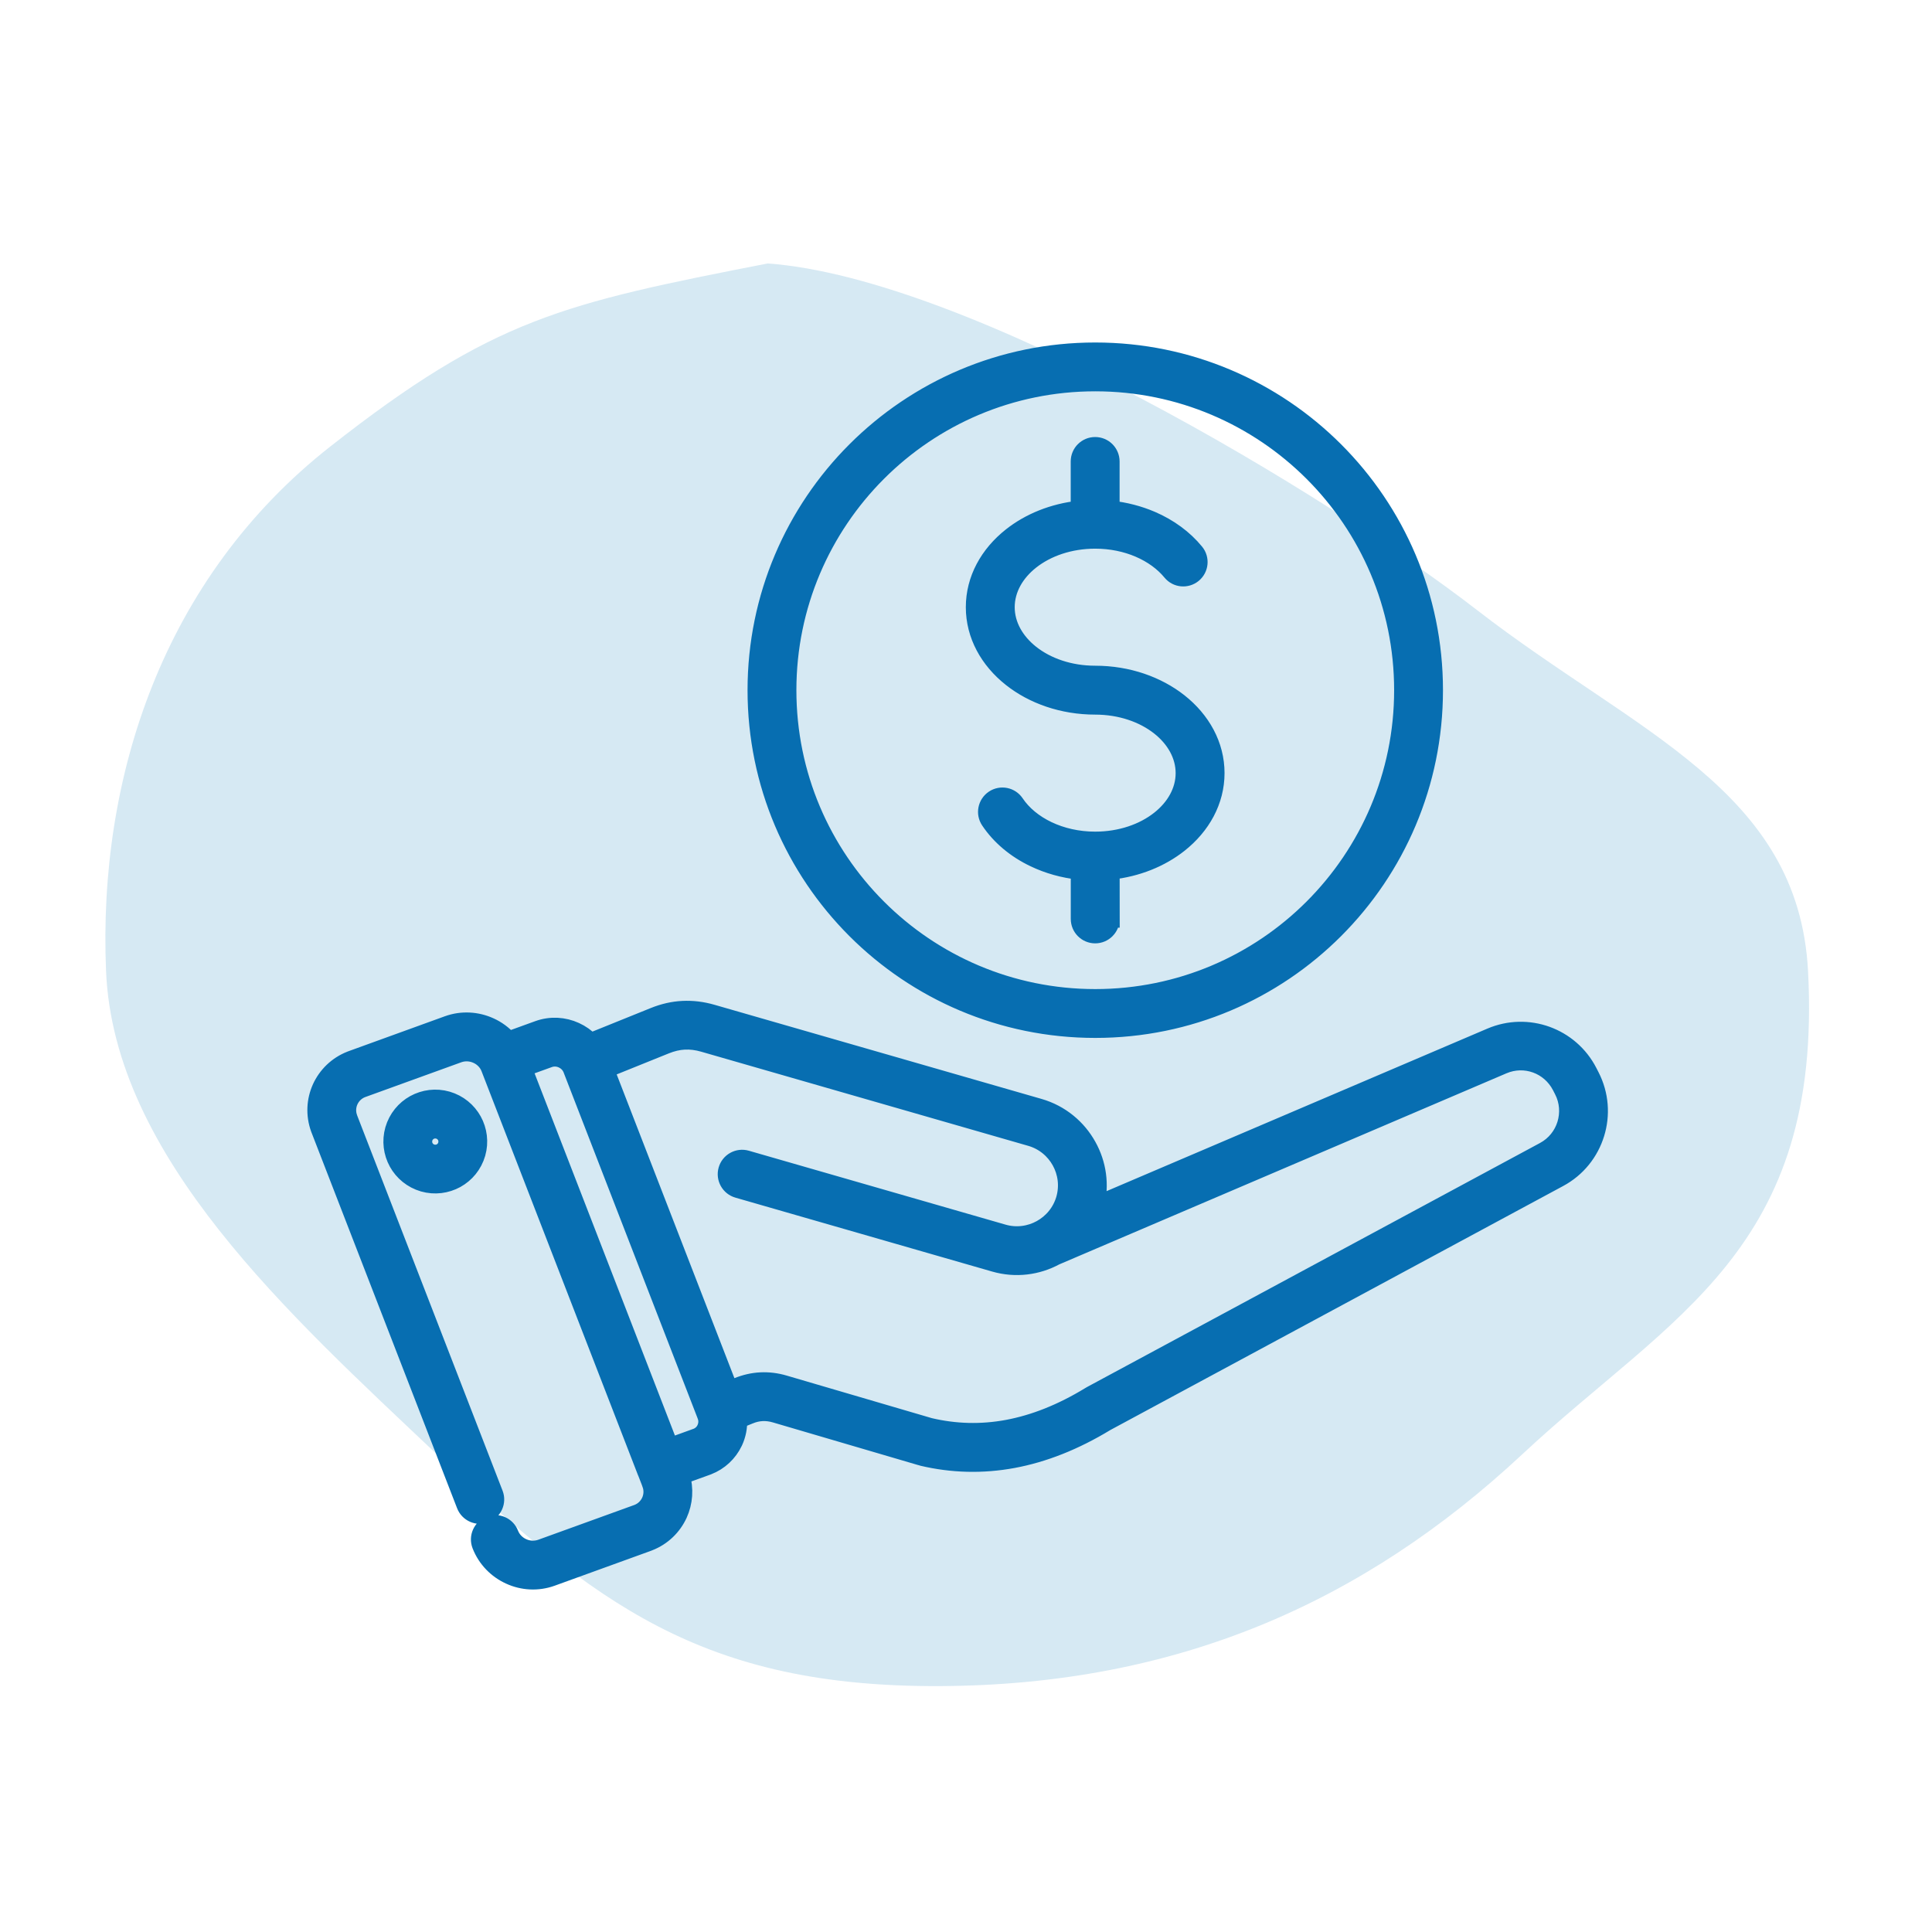 <svg xmlns="http://www.w3.org/2000/svg" width="110" height="110" viewBox="0 0 110 110" fill="none"><path fill-rule="evenodd" clip-rule="evenodd" d="M43.71 15C55.201 15.835 75.609 28.166 84.114 34.749C93.141 41.735 102.392 44.947 102.942 55.282C103.79 71.209 95.148 74.889 86.688 82.786C77.635 91.237 67.017 95.936 53.53 95.999C40.005 96.063 33.862 91.314 24.855 82.786C16.491 74.866 6.484 65.892 6.038 55.282C5.576 44.285 9.272 32.907 18.811 25.418C28.091 18.134 32.038 17.279 43.71 15Z" fill="#D6E9F3"></path><path fill-rule="evenodd" clip-rule="evenodd" d="M62.369 68.633L84.883 59.024C85.93 58.577 87.06 58.574 88.058 58.933C89.056 59.295 89.924 60.019 90.444 61.033L90.566 61.27C91.108 62.324 91.178 63.495 90.852 64.545C90.526 65.599 89.805 66.527 88.761 67.087L62.971 80.985C61.179 82.074 59.416 82.765 57.681 83.088C55.922 83.413 54.203 83.362 52.519 82.966C52.489 82.96 52.458 82.951 52.428 82.939L44.146 80.507C43.887 80.431 43.641 80.4 43.397 80.412C43.157 80.424 42.913 80.479 42.664 80.583L42.04 80.835C42.058 81.265 41.973 81.688 41.799 82.071C41.79 82.089 41.781 82.111 41.772 82.126C41.483 82.722 40.974 83.216 40.308 83.474L40.25 83.496L38.777 84.028C39.008 84.774 38.941 85.544 38.64 86.208C38.317 86.914 37.73 87.501 36.947 87.805L36.884 87.83L31.417 89.811C30.61 90.104 29.755 90.046 29.025 89.711C28.291 89.379 27.682 88.77 27.372 87.97C27.195 87.513 27.424 86.999 27.88 86.822C28.337 86.646 28.851 86.874 29.028 87.331C29.162 87.678 29.43 87.942 29.752 88.089C30.078 88.238 30.455 88.265 30.808 88.14L36.305 86.15C36.634 86.022 36.881 85.775 37.018 85.477C37.155 85.176 37.179 84.826 37.057 84.494V84.491C37.054 84.482 37.057 84.494 37.048 84.463L36.808 83.846C36.801 83.83 36.795 83.815 36.789 83.803L36.786 83.797L27.886 60.817C27.871 60.781 27.859 60.747 27.841 60.714C27.835 60.701 27.826 60.686 27.822 60.674C27.676 60.397 27.439 60.184 27.162 60.059C26.836 59.91 26.459 59.883 26.106 60.007L20.609 61.998C20.28 62.126 20.034 62.372 19.897 62.668C19.76 62.969 19.735 63.319 19.857 63.651L19.866 63.681L28.148 85.054C28.325 85.511 28.096 86.025 27.64 86.202C27.183 86.378 26.669 86.15 26.492 85.694L18.186 64.257C17.9 63.468 17.955 62.643 18.274 61.937C18.597 61.231 19.184 60.644 19.967 60.339L20.031 60.315L25.497 58.333C26.304 58.041 27.159 58.102 27.89 58.434C28.294 58.616 28.66 58.884 28.958 59.222L30.647 58.61C31.359 58.352 32.111 58.406 32.753 58.699C33.079 58.848 33.377 59.055 33.627 59.316L37.237 57.858C37.782 57.639 38.323 57.514 38.874 57.487C39.428 57.46 39.979 57.527 40.539 57.688L59.17 63.051C60.39 63.404 61.358 64.223 61.93 65.258C62.487 66.256 62.673 67.455 62.369 68.633ZM40.205 80.616L40.202 80.613C40.195 80.601 40.192 80.586 40.186 80.574L32.553 60.872C32.547 60.854 32.537 60.835 32.528 60.817C32.522 60.802 32.513 60.79 32.507 60.774C32.4 60.571 32.227 60.415 32.023 60.321C31.783 60.211 31.509 60.19 31.253 60.284L29.786 60.814L38.138 82.37L39.642 81.825V81.828L39.645 81.825C39.663 81.819 39.636 81.828 39.663 81.819C39.888 81.73 40.062 81.566 40.159 81.365L40.174 81.332C40.272 81.116 40.29 80.863 40.205 80.626L40.205 80.616ZM41.532 79.122L42.003 78.93C42.436 78.757 42.871 78.656 43.315 78.635C43.757 78.614 44.198 78.668 44.648 78.799L52.93 81.228C54.379 81.569 55.855 81.615 57.362 81.335C58.881 81.052 60.445 80.437 62.052 79.457C62.071 79.444 62.092 79.432 62.113 79.42L87.921 65.516C88.536 65.184 88.962 64.636 89.153 64.016C89.345 63.392 89.306 62.698 88.986 62.077L88.864 61.839C88.554 61.24 88.043 60.807 87.452 60.594C86.865 60.381 86.198 60.384 85.577 60.649L60.095 71.537C59.07 72.094 57.834 72.264 56.629 71.917L42.009 67.708C41.538 67.574 41.264 67.081 41.398 66.609C41.532 66.137 42.025 65.863 42.496 65.997L57.116 70.207C57.864 70.423 58.637 70.313 59.273 69.96C59.907 69.61 60.409 69.017 60.625 68.271C60.841 67.522 60.731 66.749 60.378 66.113C60.028 65.48 59.435 64.978 58.689 64.761L40.059 59.398C39.681 59.289 39.319 59.243 38.969 59.261C38.616 59.28 38.263 59.362 37.901 59.508L34.467 60.893L41.532 79.122ZM25.461 62.634C24.812 62.448 24.149 62.543 23.598 62.844C23.047 63.148 22.612 63.666 22.423 64.317C22.238 64.966 22.332 65.629 22.633 66.18C22.938 66.731 23.455 67.166 24.106 67.355C24.755 67.54 25.421 67.446 25.969 67.145C26.52 66.841 26.955 66.326 27.144 65.672C27.33 65.023 27.235 64.357 26.934 63.809C26.63 63.258 26.115 62.823 25.461 62.634ZM25.375 64.667C25.293 64.518 25.153 64.4 24.974 64.348C24.791 64.296 24.605 64.32 24.453 64.406C24.304 64.488 24.185 64.628 24.134 64.807C24.082 64.99 24.106 65.176 24.192 65.328C24.274 65.477 24.414 65.596 24.593 65.647C24.776 65.699 24.962 65.675 25.114 65.59C25.263 65.507 25.382 65.367 25.433 65.188C25.485 65.002 25.461 64.82 25.375 64.667ZM63.248 52.319C63.248 52.812 62.849 53.211 62.356 53.211C61.863 53.211 61.465 52.812 61.465 52.319V49.589C60.536 49.491 59.669 49.242 58.896 48.873C57.824 48.365 56.935 47.619 56.336 46.721C56.062 46.313 56.172 45.763 56.579 45.489C56.987 45.215 57.538 45.324 57.812 45.732C58.232 46.359 58.874 46.889 59.66 47.263C60.442 47.634 61.364 47.85 62.353 47.85C63.799 47.85 65.099 47.397 66.027 46.663C66.897 45.976 67.436 45.038 67.436 44.019C67.436 42.999 66.897 42.061 66.027 41.374C65.099 40.64 63.802 40.187 62.353 40.187C60.503 40.187 58.813 39.584 57.581 38.607C56.29 37.587 55.49 36.16 55.49 34.571C55.49 32.982 56.287 31.558 57.581 30.535C58.612 29.719 59.964 29.162 61.462 29.004V26.274C61.462 25.781 61.86 25.382 62.353 25.382C62.846 25.382 63.245 25.781 63.245 26.274V29.004C64.07 29.092 64.849 29.299 65.555 29.601C66.56 30.033 67.421 30.666 68.054 31.439C68.365 31.816 68.31 32.376 67.932 32.687C67.552 32.997 66.995 32.946 66.684 32.565C66.234 32.017 65.604 31.558 64.852 31.235C64.115 30.919 63.263 30.739 62.356 30.739C60.91 30.739 59.611 31.192 58.682 31.926C57.812 32.614 57.273 33.548 57.273 34.571C57.273 35.591 57.812 36.525 58.682 37.216C59.611 37.95 60.907 38.403 62.356 38.403C64.207 38.403 65.896 39.006 67.129 39.98C68.419 40.999 69.22 42.427 69.22 44.016C69.22 45.604 68.422 47.029 67.129 48.051C66.097 48.867 64.746 49.424 63.248 49.583L63.251 52.319L63.248 52.319ZM62.359 56.814C67.196 56.814 71.576 54.854 74.745 51.683C77.913 48.514 79.876 44.134 79.876 39.297C79.876 34.461 77.916 30.081 74.745 26.912C71.576 23.744 67.196 21.78 62.359 21.78C57.523 21.78 53.143 23.741 49.974 26.912C46.806 30.081 44.843 34.461 44.843 39.297C44.843 44.134 46.803 48.514 49.974 51.683C53.143 54.854 57.523 56.814 62.359 56.814ZM76.005 52.943C79.496 49.451 81.657 44.624 81.657 39.297C81.657 33.968 79.496 29.144 76.005 25.652C72.513 22.161 67.686 20 62.359 20C57.03 20 52.206 22.161 48.714 25.652C45.223 29.143 43.062 33.971 43.062 39.297C43.062 44.627 45.223 49.451 48.714 52.943C52.205 56.434 57.033 58.595 62.359 58.595C67.689 58.595 72.513 56.437 76.005 52.943Z" fill="#076EB1" stroke="#076EB1"></path></svg>